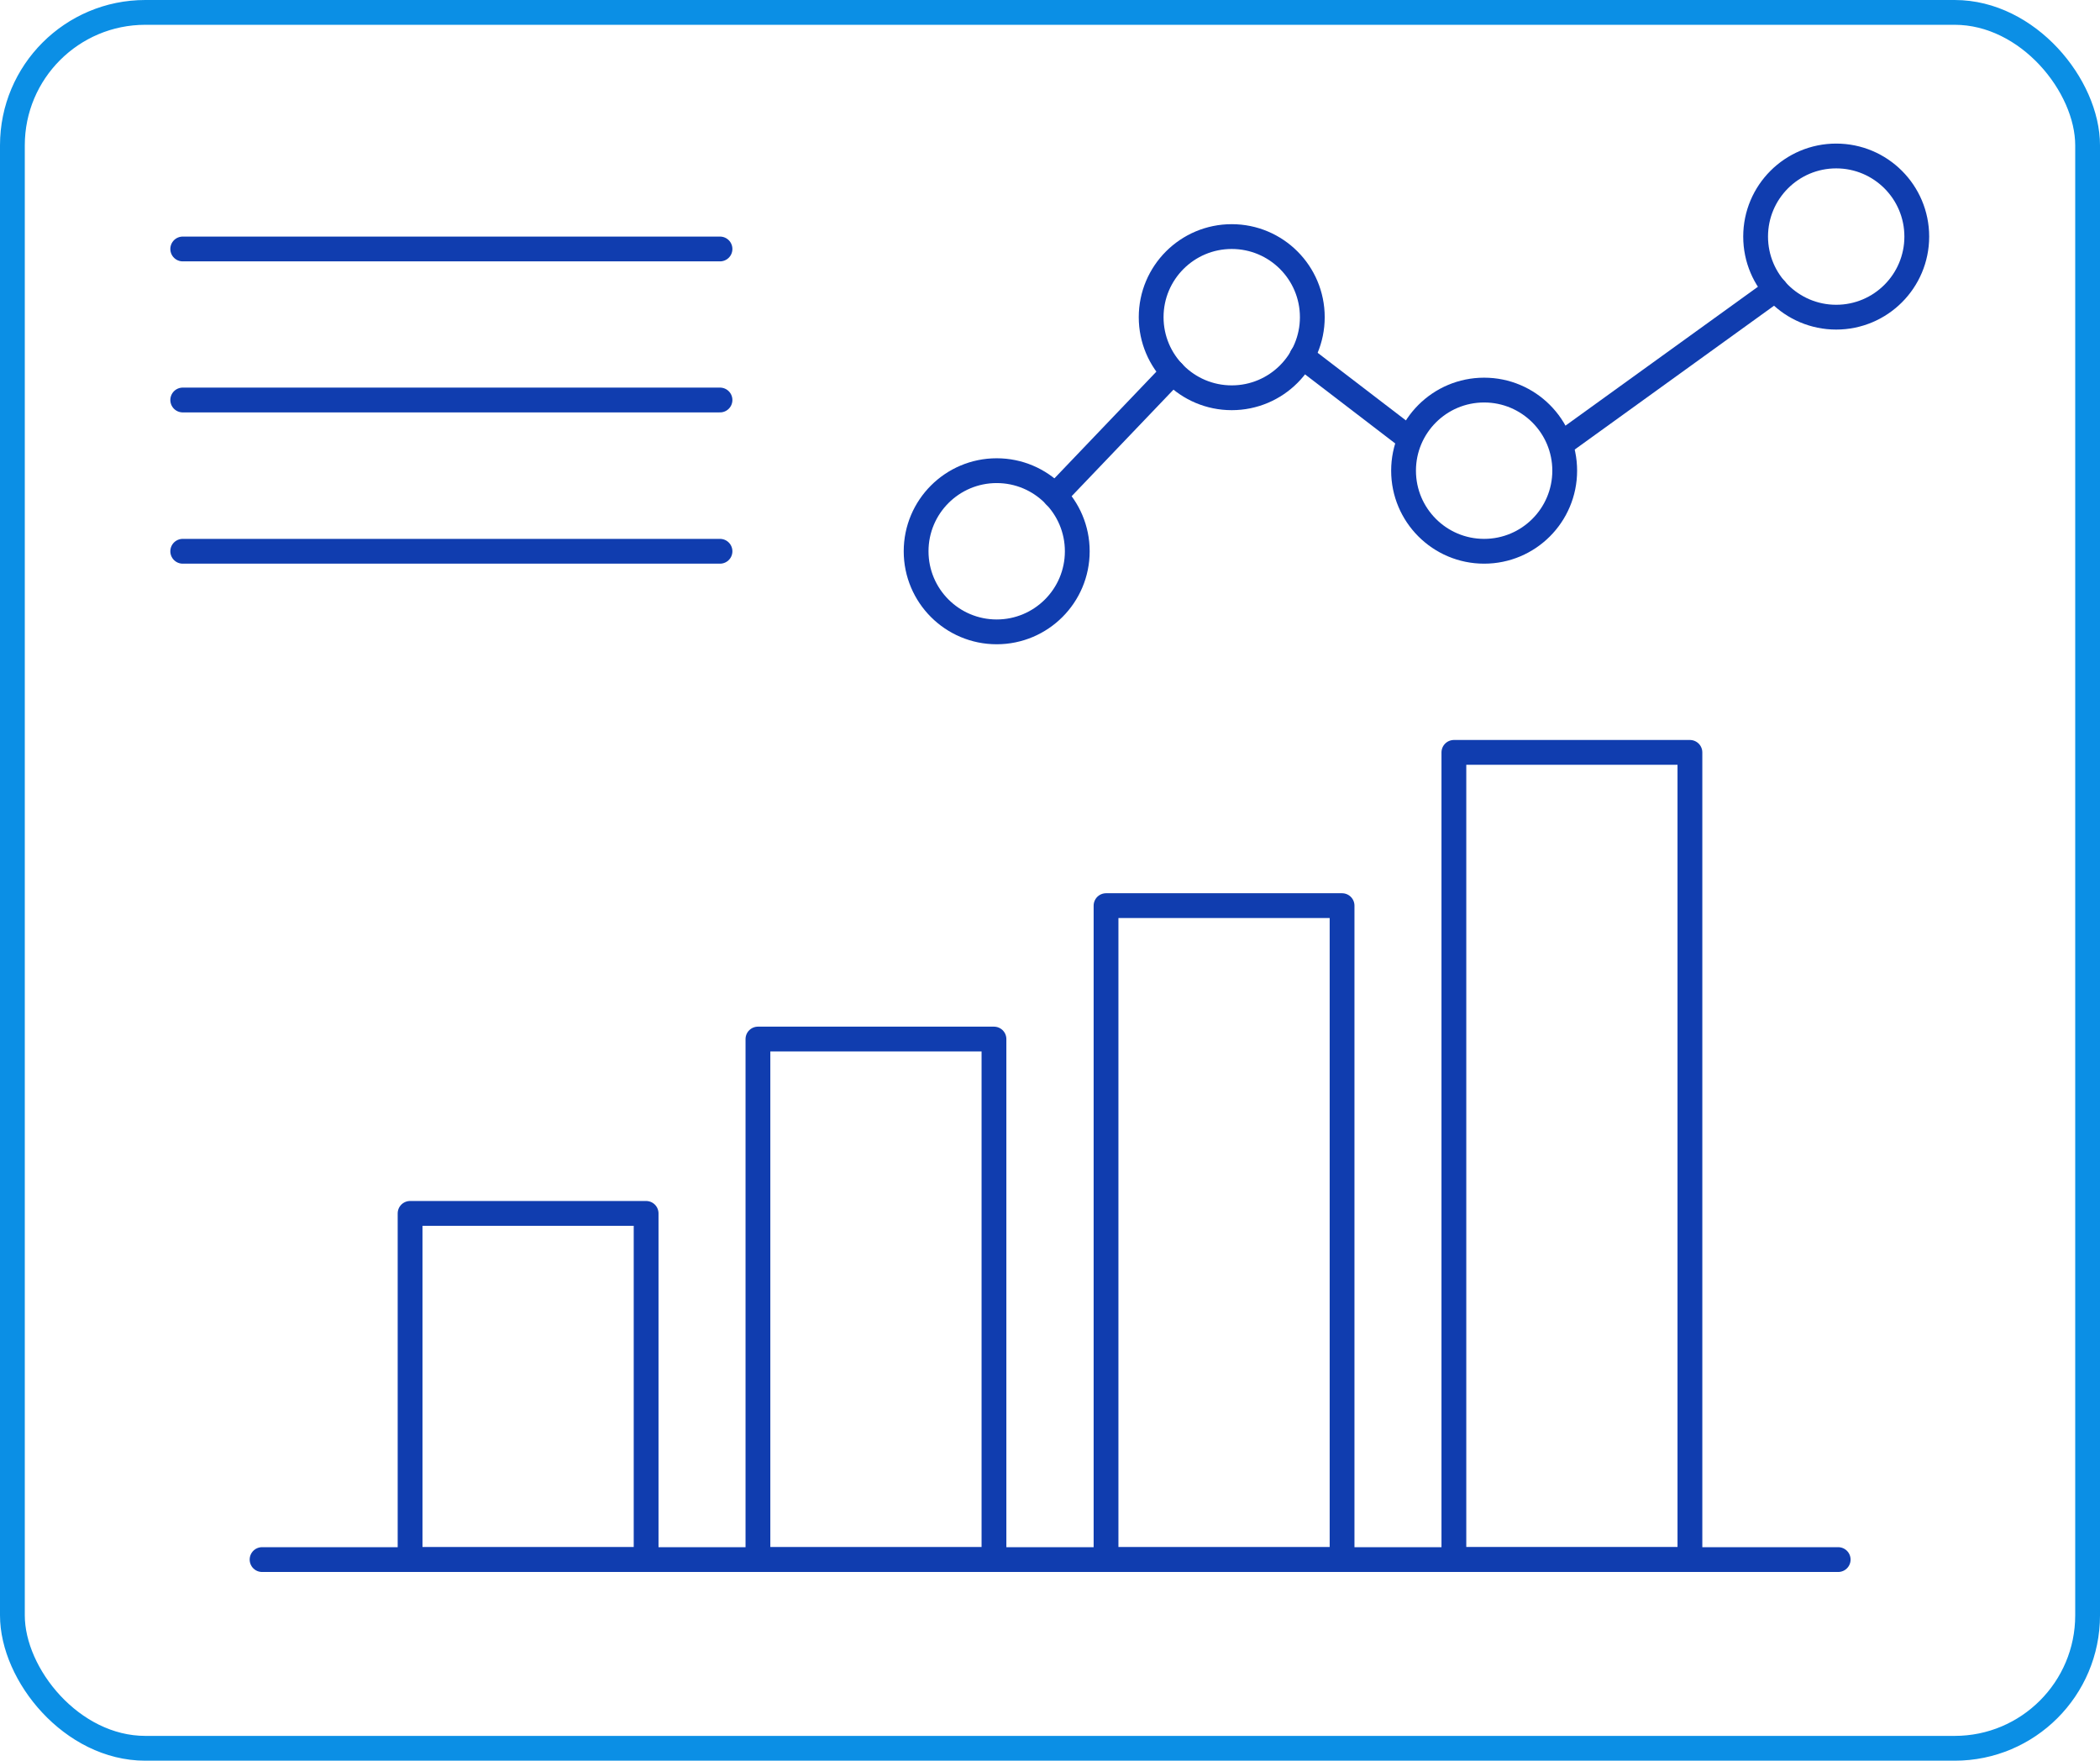 <?xml version="1.0" encoding="UTF-8"?>
<svg id="Layer_2" xmlns="http://www.w3.org/2000/svg" viewBox="0 0 84.7 71">
  <defs>
    <style>
      .cls-1 {
        stroke: #0b8fe5;
      }

      .cls-1, .cls-2 {
        fill: none;
        stroke-linecap: round;
        stroke-linejoin: round;
      }

      .cls-2 {
        stroke: #103daf;
      }
    </style>
  </defs>
  <g id="Layer_1-2" data-name="Layer_1">
    <g>
      <g>
        <rect class="cls-2" x="58.64" y="30.34" width="9.52" height="32.55"/>
        <rect class="cls-2" x="44.61" y="36.52" width="9.52" height="26.37"/>
        <rect class="cls-2" x="30.57" y="41.9" width="9.52" height="20.99"/>
        <rect class="cls-2" x="16.54" y="48.93" width="9.52" height="13.96"/>
      </g>
      <circle class="cls-2" cx="74.06" cy="9.54" r="3.25"/>
      <circle class="cls-2" cx="59.86" cy="18.98" r="3.25"/>
      <circle class="cls-2" cx="49.68" cy="12.79" r="3.25"/>
      <circle class="cls-2" cx="40.2" cy="22.23" r="3.25"/>
      <line class="cls-2" x1="10.57" y1="62.89" x2="74.14" y2="62.89"/>
      <line class="cls-2" x1="71.61" y1="11.67" x2="63.1" y2="17.81"/>
      <line class="cls-2" x1="52.51" y1="14.37" x2="56.61" y2="17.51"/>
      <line class="cls-2" x1="47.31" y1="15.01" x2="42.55" y2="19.99"/>
      <rect class="cls-1" x=".5" y=".5" width="83.7" height="70" rx="5.36" ry="5.36"/>
      <line class="cls-2" x1="7.37" y1="10.04" x2="29.04" y2="10.04"/>
      <line class="cls-2" x1="7.37" y1="16.13" x2="29.04" y2="16.13"/>
      <line class="cls-2" x1="7.37" y1="22.23" x2="29.04" y2="22.23"/>
    </g>
  </g>
</svg>